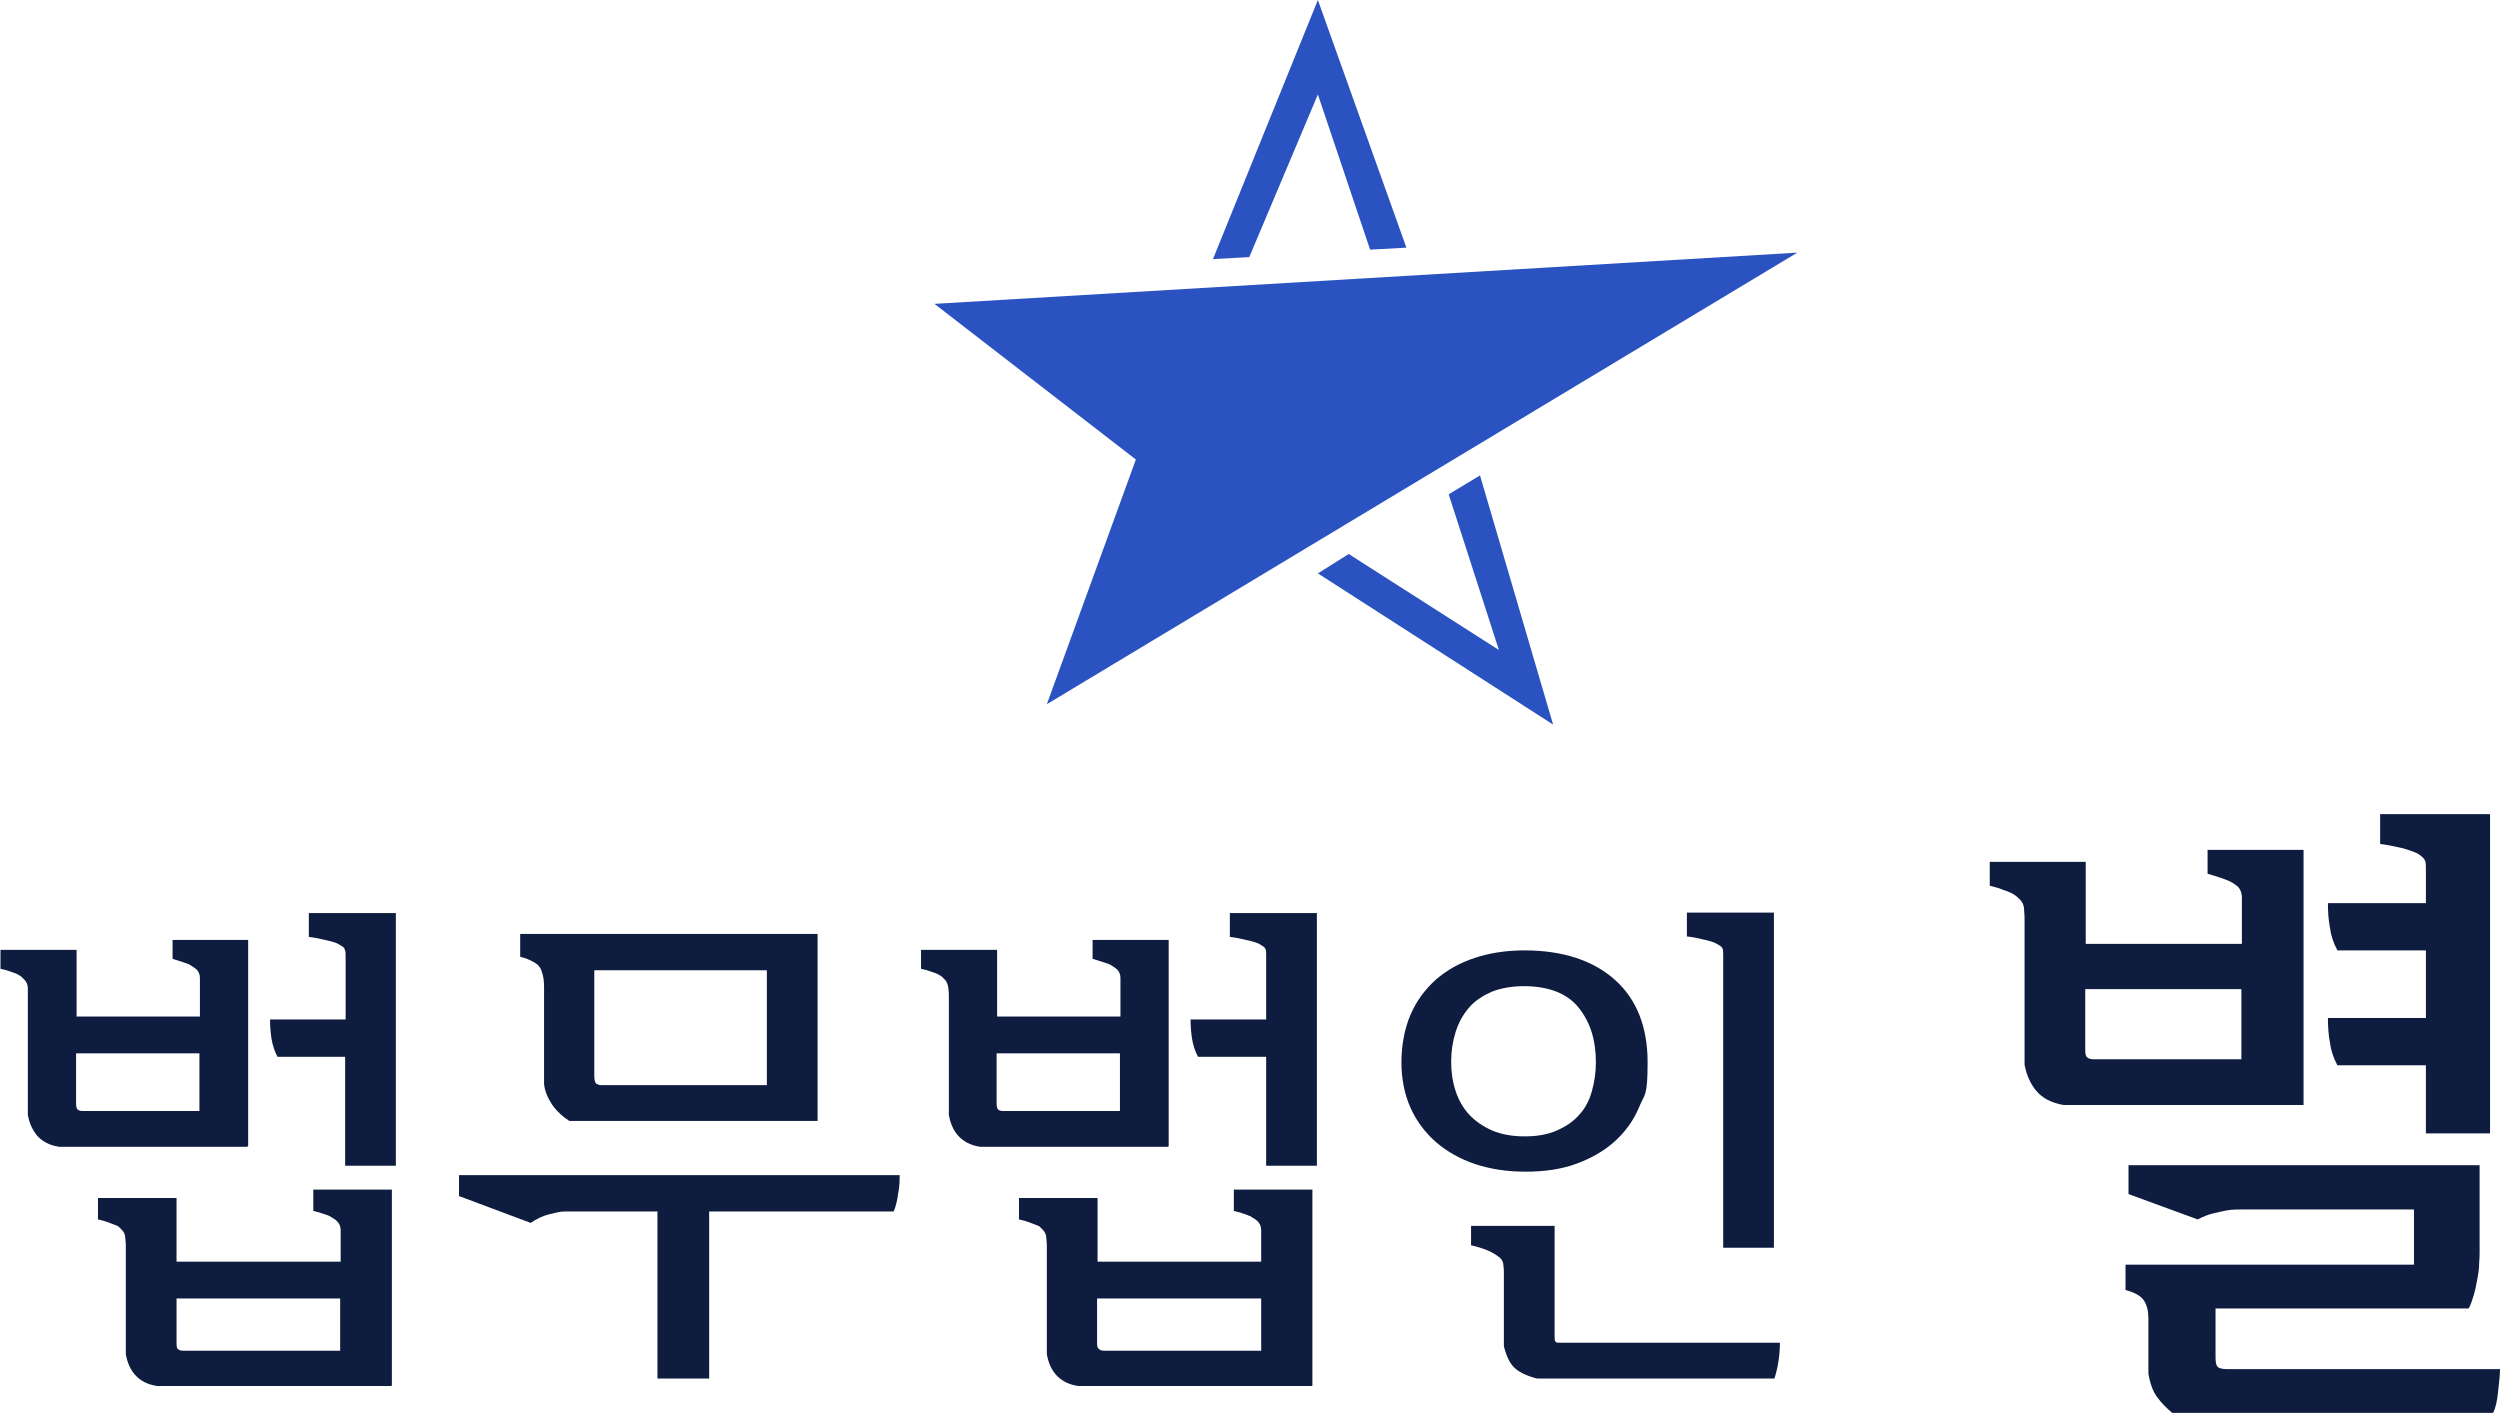 <?xml version="1.0" encoding="UTF-8"?>
<svg id="Layer_2" xmlns="http://www.w3.org/2000/svg" version="1.1" viewBox="0 0 502.7 284.1">
  <!-- Generator: Adobe Illustrator 29.2.1, SVG Export Plug-In . SVG Version: 2.1.0 Build 116)  -->
  <defs>
    <style>
      .st0 {
        fill: #0e1c40;
      }

      .st1 {
        fill: #2a53c1;
      }
    </style>
  </defs>
  <g id="_레이어_1">
    <g>
      <path class="st0" d="M49.7,230.6H11.9c-2-.3-3.4-1.1-4.4-2.2-.9-1.1-1.6-2.5-1.9-4.2v-23.6c0-.5,0-1.2,0-1.9,0-.7-.3-1.3-.7-1.7-.2-.2-.4-.4-.6-.6-.2-.2-.5-.3-.8-.5s-.8-.3-1.3-.5c-.5-.2-1.2-.4-2.1-.6v-3.8h15.3v13.4h24.8v-5.9c0-.5,0-1.2,0-1.9,0-.7-.3-1.3-.7-1.7-.5-.4-1-.7-1.5-1-.5-.2-1.7-.6-3.3-1.1v-3.8h15.2v41.4h0ZM15.3,211.8v10.1c0,.6.1,1,.3,1.2.2.2.6.3,1.1.3h23.4v-11.6H15.3ZM78.6,278.7H31.6c-2-.3-3.4-1.1-4.4-2.2-1-1.1-1.6-2.5-1.9-4.2v-21.4c0-.5,0-1.2-.1-1.9,0-.7-.3-1.3-.7-1.7-.2-.2-.4-.4-.6-.6-.2-.2-.5-.3-.8-.4-.3-.1-.8-.3-1.3-.5s-1.2-.4-2.1-.6v-4.3h15.8v12.8h33v-4.5c0-.5,0-1.2,0-1.9,0-.7-.3-1.3-.7-1.7-.2-.2-.4-.4-.6-.5-.2-.1-.5-.3-.8-.5-.3-.2-.8-.3-1.3-.5-.5-.2-1.2-.4-2.1-.6v-4.3h15.8v39.4h0ZM35.5,261v8.9c0,.6,0,1,.2,1.3.2.2.5.4,1.1.4h31.6v-10.5h-33,0ZM69.4,212.5h-13.6c-.6-1.1-1-2.4-1.2-3.6-.2-1.3-.3-2.6-.3-3.9h15.2v-12.6c0-.7,0-1.2-.2-1.5,0-.3-.4-.6-1-.9-.3-.3-1.2-.6-2.5-.9-1.3-.3-2.6-.6-3.7-.7v-4.8h17.5v50.8h-10.2v-21.8h0Z"/>
      <path class="st0" d="M180.9,236.4c0,.9,0,2.1-.3,3.6-.2,1.5-.5,2.7-.9,3.6h-37.1v33.6h-10.4v-33.6h-18.6c-.9,0-2.1.3-3.3.6s-2.4.9-3.6,1.7l-14.4-5.4v-4.2h88.6ZM164.4,225.4h-49.9c-1.3-.8-2.5-1.9-3.5-3.3-.9-1.4-1.5-2.8-1.6-4.2v-19.4c0-1.1-.1-2.1-.4-2.9-.2-.9-.7-1.6-1.6-2.1-.9-.5-1.8-.9-2.8-1.1v-4.6h59.8v37.5h0ZM119.5,216.3c0,.7.1,1.2.3,1.5.2.2.6.4,1.2.4h33.2v-23.1h-34.7v21.3h0Z"/>
      <path class="st0" d="M234.9,230.6h-37.8c-2-.3-3.4-1.1-4.4-2.2s-1.6-2.5-1.9-4.2v-23.6c0-.5,0-1.2-.1-1.9s-.3-1.3-.7-1.7c-.2-.2-.4-.4-.6-.6-.2-.2-.5-.3-.8-.5s-.8-.3-1.3-.5c-.5-.2-1.2-.4-2.1-.6v-3.8h15.3v13.4h24.8v-5.9c0-.5,0-1.2,0-1.9,0-.7-.3-1.3-.7-1.7-.5-.4-1-.7-1.5-1-.6-.2-1.7-.6-3.4-1.1v-3.8h15.3v41.4h0ZM200.4,211.8v10.1c0,.6.1,1,.3,1.2.2.2.6.3,1.1.3h23.4v-11.6h-24.8ZM263.8,278.7h-47c-2-.3-3.4-1.1-4.4-2.2-1-1.1-1.6-2.5-1.9-4.2v-21.4c0-.5,0-1.2-.1-1.9,0-.7-.3-1.3-.7-1.7-.2-.2-.4-.4-.6-.6-.2-.2-.5-.3-.8-.4-.3-.1-.8-.3-1.3-.5s-1.2-.4-2.1-.6v-4.3h15.8v12.8h32.9v-4.5c0-.5,0-1.2,0-1.9,0-.7-.3-1.3-.7-1.7-.2-.2-.4-.4-.6-.5-.2-.1-.5-.3-.8-.5-.4-.2-.8-.3-1.3-.5-.5-.2-1.2-.4-2.1-.6v-4.3h15.8v39.4h0ZM220.6,261v8.9c0,.6,0,1,.3,1.3.2.2.5.4,1.1.4h31.6v-10.5h-33ZM254.5,212.5h-13.6c-.6-1.1-1-2.4-1.2-3.6-.2-1.3-.3-2.6-.3-3.9h15.2v-12.6c0-.7,0-1.2-.1-1.5-.1-.3-.4-.6-1-.9-.3-.3-1.2-.6-2.5-.9-1.3-.3-2.6-.6-3.7-.7v-4.8h17.5v50.8h-10.2v-21.8h0Z"/>
      <path class="st0" d="M306.5,191.1c7.7,0,13.8,2,18.2,5.9,4.4,3.9,6.6,9.5,6.6,16.6s-.6,6.3-1.7,9-2.8,5-4.9,6.9c-2.1,1.9-4.7,3.4-7.7,4.5-3,1.1-6.4,1.6-10.2,1.6s-7-.5-10.1-1.5c-3-1-5.7-2.5-7.9-4.4-2.2-1.9-4-4.3-5.2-7-1.2-2.7-1.8-5.8-1.8-9.1s.6-6.7,1.8-9.5c1.2-2.8,2.9-5.1,5.1-7.1,2.2-1.9,4.8-3.4,7.9-4.4,3-1,6.4-1.5,10-1.5M291.8,213.5c0,2.1.3,4.1.9,5.9.6,1.8,1.5,3.4,2.7,4.7s2.8,2.4,4.6,3.2c1.9.8,4,1.2,6.6,1.2s4.7-.4,6.5-1.2c1.8-.8,3.3-1.8,4.5-3.2,1.2-1.3,2-2.9,2.5-4.7.5-1.8.8-3.7.8-5.8,0-4.4-1.1-8-3.4-10.9-2.3-2.9-6-4.4-11.1-4.4-2.4,0-4.6.4-6.4,1.1-1.8.8-3.4,1.8-4.6,3.2-1.2,1.4-2.1,3-2.7,4.9-.6,1.9-.9,3.9-.9,6M357.9,270c0,2.6-.4,5-1.1,7.2h-47.7c-2-.5-3.5-1.2-4.5-2.1-1-.9-1.7-2.4-2.2-4.4v-14.6c0-.5,0-1.1-.1-1.7,0-.6-.3-1.1-.7-1.5-.5-.4-1.1-.8-1.9-1.2-.8-.4-2.1-.9-3.9-1.3v-3.9h16.8v22.2c0,.5,0,.9.2,1.1.1.2.5.2,1.1.2h44,0ZM346.5,192.3c0-.7,0-1.2-.1-1.5-.1-.3-.4-.6-1-.9-.4-.3-1.2-.6-2.5-.9-1.3-.3-2.6-.6-3.7-.7v-4.8h17.5v67.4h-10.2v-58.6Z"/>
      <path class="st0" d="M462.9,222.2h-47.9c-2.5-.4-4.3-1.4-5.5-2.8-1.2-1.4-2-3.2-2.4-5.3v-28.8c0-.7,0-1.5-.1-2.4,0-.9-.4-1.6-.9-2.1-.3-.2-.5-.5-.8-.7s-.6-.4-1-.6c-.4-.2-1-.4-1.6-.6-.6-.3-1.5-.5-2.6-.8v-4.8h19.3v16.5h31.4v-6.9c0-.7,0-1.5,0-2.4,0-.9-.3-1.7-.8-2.2-.6-.5-1.2-.9-1.9-1.2s-2.1-.8-4.2-1.4v-4.8h19.3v51.3h0ZM419.3,198.9v12.2c0,.8.1,1.3.4,1.5.3.3.7.4,1.4.4h29.6v-14.1h-31.4ZM502.7,275.2c0,1.4-.2,3-.4,4.8-.2,1.8-.5,3.2-1,4.1h-64.5c-1.1-.9-2.1-1.9-3-3.1s-1.5-2.9-1.8-4.8v-11.1c0-1.5-.3-2.7-.9-3.6s-1.8-1.6-3.7-2.1v-5.1h58v-11.1h-34.4c-1.2,0-2.2,0-3.3.2-1,.2-1.9.4-2.7.6-.9.2-1.9.6-3.1,1.2l-13.9-5.1v-5.8h70.6v17.1c0,.8,0,1.7-.1,2.8,0,1.1-.2,2.1-.4,3.2-.2,1.1-.4,2.1-.7,3.1-.3,1-.6,1.9-1,2.6h-50.9v9.8c0,.9.1,1.6.4,1.9.2.3.9.5,1.8.5h54.9ZM487.8,214.2h-17.8c-.8-1.5-1.3-3-1.5-4.6-.3-1.6-.4-3.2-.4-4.9h19.7v-13.6h-17.8c-.8-1.5-1.3-3-1.5-4.6-.3-1.6-.4-3.2-.4-4.9h19.7v-6.7c0-.9,0-1.6-.2-1.9-.1-.3-.5-.7-1.2-1.2-.4-.3-1.5-.7-3.1-1.2-1.7-.4-3.2-.7-4.7-.9v-6h22.1v64.2h-12.9v-13.6h0Z"/>
      <polygon class="st1" points="187.9 61.1 228.4 92.4 210.5 141.6 361.4 50.8 187.9 61.1"/>
      <polygon class="st1" points="251.2 51.7 265 19 275.5 50.2 282.8 49.8 265 0 243.9 52.1 251.2 51.7"/>
      <polygon class="st1" points="291.3 99.4 301.4 130.7 271.2 111.4 265 115.3 312.3 145.7 297.6 95.6 291.3 99.4"/>
    </g>
  </g>
</svg>